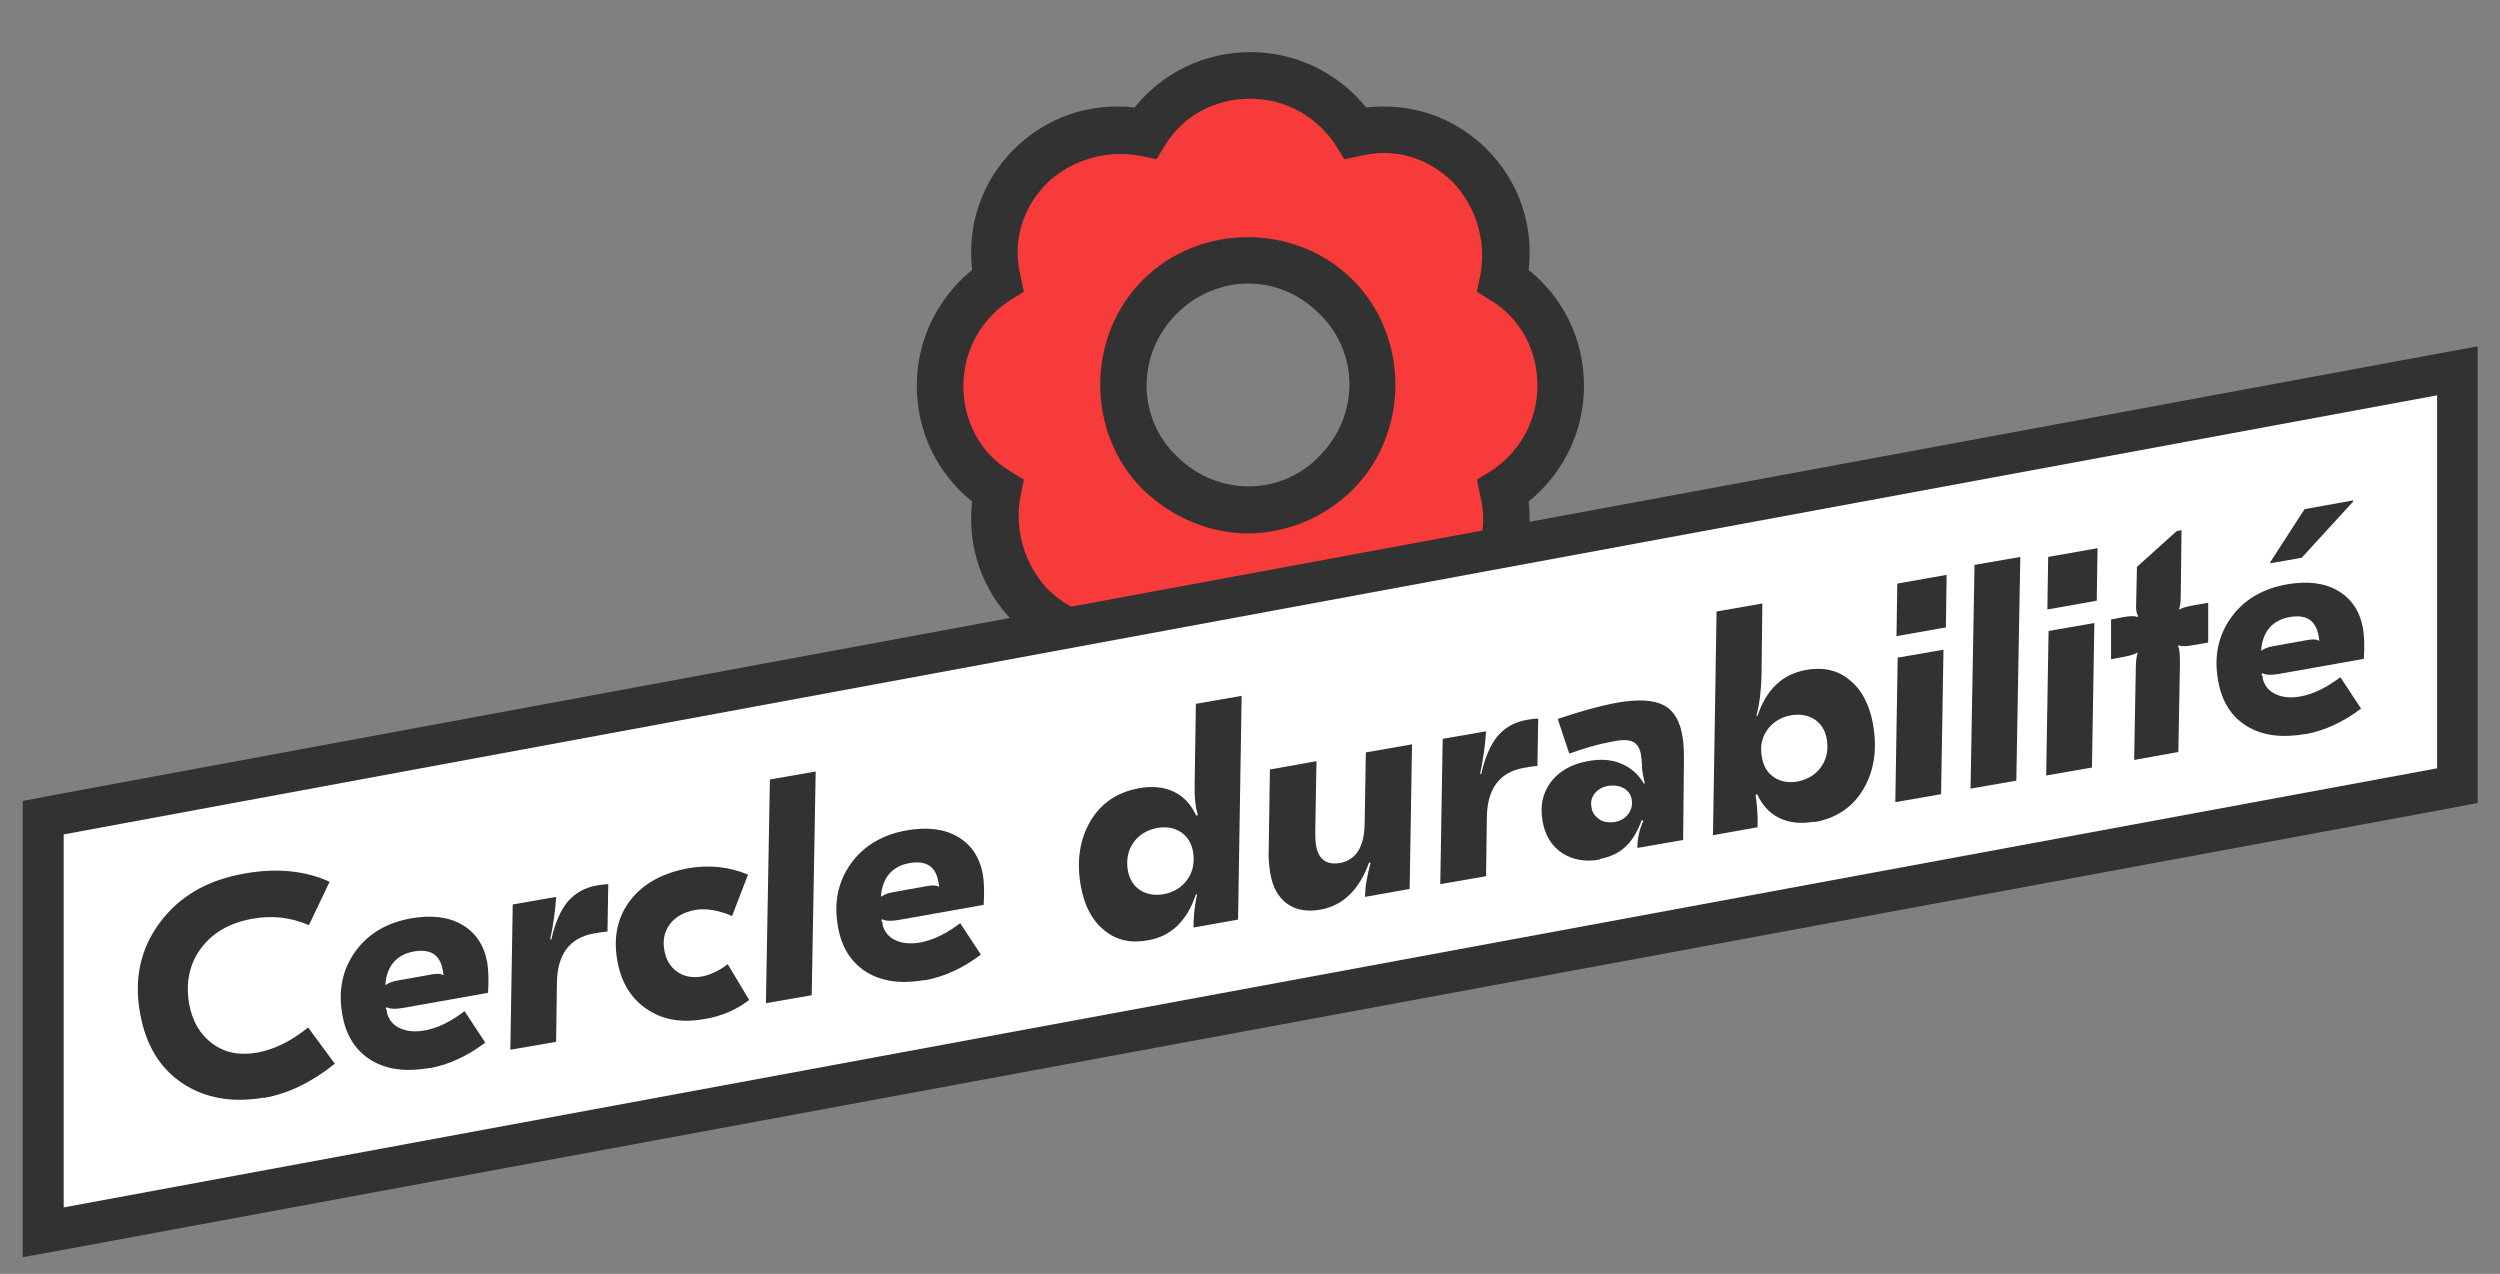 <?xml version="1.0" encoding="UTF-8"?>
<svg xmlns="http://www.w3.org/2000/svg" id="Ebene_1" data-name="Ebene 1" version="1.1" viewBox="0 0 628 320">
  <rect x="0" y="0" width="628" height="320" fill="#808080" stroke="none"/>
  <defs>
    <style>
      .cls-1 {
        fill: #323232;
      }

      .cls-1, .cls-2, .cls-3 {
        stroke-width: 0px;
      }

      .cls-2 {
        fill: #f73a3a;
        fill-rule: evenodd;
      }

      .cls-3 {
        fill: #fff;
      }
    </style>
  </defs>
  <g>
    <path class="cls-2" d="M250.5,70.3c-2.1-10.1.8-21.1,8.4-28.7,7.6-7.6,19-10.5,28.7-8.4,5.5-8.9,15.2-14.3,26.6-14.3s20.7,5.9,26.6,14.3c10.1-2.1,21.1.8,28.7,8.4,8,8,10.5,19,8.4,28.7,8.9,5.5,14.3,15.2,14.3,26.6s-5.9,20.7-14.3,26.6c2.1,10.1-.8,21.1-8.4,28.7-7.6,7.6-19,10.5-28.7,8.4-5.5,8.9-15.2,14.3-26.6,14.3s-20.7-5.9-26.6-14.3c-10.1,2.1-21.1-.8-28.7-8.4-8-8-10.5-19-8.4-28.7-8.9-5.5-14.3-15.2-14.3-26.6s5.9-20.7,14.3-26.6ZM291.8,118.8c12.2,12.2,32,12.2,44.3,0,12.2-12.2,12.2-32,0-44.3-12.2-12.2-32-12.2-44.3,0-12.2,12.2-12.2,32,0,44.3Z"></path>
    <path class="cls-1" d="M314.1,180.7c-11.4,0-21.9-5.1-29.1-13.9-11.4,1.3-22.3-2.5-30.3-10.5s-11.8-19-10.5-30.3c-8.9-7.2-13.9-17.7-13.9-29.1s5.1-21.9,13.9-29.1c-1.3-11.4,2.5-22.3,10.5-30.3,8-8,19-11.8,30.3-10.5,7.2-8.9,17.7-13.9,29.1-13.9s21.9,5.1,29.1,13.9c11.4-1.3,22.3,2.5,30.3,10.5s11.8,19,10.5,30.3c8.9,7.2,13.9,17.7,13.9,29.1s-5.1,21.9-13.9,29.1c1.3,11.4-2.5,22.3-10.5,30.3-8,8-19.4,11.8-30.3,10.5-7.2,8.9-17.7,13.9-29.1,13.9ZM290.5,153.8l2.1,3.4c4.6,7.2,12.6,11.8,21.5,11.8s16.9-4.2,21.5-11.8l2.1-3.4,3.8.8c8.4,1.7,17.3-.8,23.6-6.7,6.3-6.3,8.9-14.8,6.7-23.6l-.8-3.8,3.4-2.1c7.2-4.6,11.8-12.6,11.8-21.5s-4.2-16.9-11.8-21.5l-3.4-2.1.8-3.8c1.7-8.4-.8-17.3-6.7-23.6-6.3-6.3-14.8-8.9-23.6-6.7l-3.8.8-2.1-3.4c-4.6-7.2-12.6-11.8-21.5-11.8s-16.9,4.2-21.5,11.8l-2.1,3.4-3.8-.8c-8.4-1.7-17.3.8-23.6,6.7-6.3,6.3-8.9,14.8-6.7,23.6l.8,3.8-3.4,2.1c-7.2,4.6-11.8,12.6-11.8,21.5s4.2,16.9,11.8,21.5l3.4,2.1-.8,3.8c-1.7,8.4.8,17.3,6.7,23.6,6.3,6.3,14.8,8.9,23.6,6.7l3.8-.8ZM313.7,134c-9.7,0-19-3.8-26.6-11-14.3-14.3-14.3-38.4,0-52.7,14.3-14.3,38.4-14.3,52.7,0,14.3,14.3,14.3,38.4,0,52.7-7.2,7.2-16.9,11-26.6,11h.4ZM313.7,71.2c-6.3,0-13.1,2.5-18.1,7.6-10.1,10.1-10.1,26.1,0,35.8,10.1,10.1,26.1,10.1,35.8,0,10.1-10.1,10.1-26.1,0-35.8-5.1-5.1-11.4-7.6-18.1-7.6h.4Z"></path>
  </g>
  <g>
    <polygon class="cls-3" points="10.9 205.4 617.3 93.1 617.3 197.3 10.9 309.5 10.9 205.4"></polygon>
    <path class="cls-1" d="M612.2,99.3v93.7L16,303.3v-93.7l596.2-110.3M622.5,87l-12.1,2.2L14.1,199.6l-8.4,1.6v114.6l12.1-2.2,596.2-110.3,8.4-1.6v-114.6h0Z"></path>
  </g>
  <g>
    <path class="cls-1" d="M66.4,275.7c-8,1.4-14.9.2-20.6-3.6-5.7-3.8-9.2-9.7-10.6-17.5-1.6-8.7.1-16.4,5-22.9,4.9-6.6,12-10.7,21.4-12.3,8-1.4,15-.7,21.2,2.1l-5.2,10.9c-4.6-2-9.3-2.5-14.2-1.6-5.7,1-10,3.5-12.9,7.4-2.9,3.9-3.9,8.6-3,13.9.8,4.5,2.8,7.8,5.9,10.1,3.2,2.3,6.9,3,11.3,2.2,4.3-.8,8.5-2.9,12.7-6.3l6.7,9.1c-5.7,4.6-11.6,7.5-17.8,8.6Z"></path>
    <path class="cls-1" d="M107.8,268.3c-5.8,1-10.7.4-14.6-2-3.9-2.4-6.3-6.2-7.2-11.4-1.1-6,0-11.3,3.2-15.8,3.2-4.5,7.9-7.3,14-8.4,5.2-.9,9.5-.4,12.9,1.6,3.4,2,5.5,5.1,6.3,9.5.3,1.9.4,4.5.2,7.6l-21.4,3.8c-1.8.3-3.2.3-4.1-.2l-.2.3.3.6v.5c.5,1.8,1.5,3.1,3.3,3.9,1.7.8,3.9,1,6.4.5,3.1-.6,6.4-2.2,9.8-4.8l5.2,7.9c-4.5,3.4-9.1,5.5-13.8,6.4ZM96.8,247.6c.4-.5,1.4-1,3.1-1.3l8.4-1.5c1.5-.3,2.5-.2,3.1.2v-.2c0-.2-.1-.6-.2-1.2-.7-3.8-3.1-5.3-7.2-4.6-4.4.8-6.8,3.6-7.2,8.3l.2.2Z"></path>
    <path class="cls-1" d="M128.2,263.5l.6-36.3,10.9-1.9c-.2,3.4-.7,7-1.5,10.7h.3c.9-4.1,2.3-7.3,4.1-9.5,1.9-2.2,4.4-3.6,7.5-4.1,1.2-.2,2.1-.3,2.7-.3l-.2,11.9c-1.2.1-2.4.3-3.5.5-6,1.1-9.1,5.2-9.2,12.4l-.2,14.8-11.5,2Z"></path>
    <path class="cls-1" d="M176.8,256c-5.6,1-10.3.2-14.3-2.5-3.9-2.6-6.4-6.6-7.4-12-1.1-6,0-11.1,3.2-15.3,3.2-4.2,8.1-6.9,14.6-8.1,5.2-.9,10.2-.4,15,1.6l-4,10.4c-3.5-1.5-6.7-2-9.4-1.5-2.7.5-4.8,1.7-6.2,3.5-1.4,1.9-1.9,4.1-1.4,6.7.4,2.3,1.5,4.1,3.2,5.3,1.7,1.2,3.8,1.6,6.2,1.2,2.1-.4,4.3-1.4,6.5-3.1l5.4,9c-3.3,2.5-7,4.1-11.3,4.8Z"></path>
    <path class="cls-1" d="M204.9,193.8l-1,56.2-11.5,2,1-56.2,11.5-2Z"></path>
    <path class="cls-1" d="M232.3,246.2c-5.8,1-10.7.4-14.6-2-3.9-2.4-6.3-6.2-7.2-11.4-1.1-6,0-11.3,3.2-15.8,3.2-4.5,7.9-7.3,14-8.4,5.2-.9,9.5-.4,12.9,1.6,3.4,2,5.5,5.1,6.3,9.5.3,1.9.4,4.5.2,7.6l-21.4,3.8c-1.8.3-3.2.3-4.1-.2l-.2.3.3.6v.5c.5,1.8,1.5,3.1,3.3,3.9,1.7.8,3.9,1,6.4.5,3.1-.6,6.4-2.2,9.8-4.8l5.2,7.9c-4.5,3.4-9.1,5.5-13.8,6.4ZM221.3,225.4c.4-.5,1.4-1,3.1-1.3l8.4-1.5c1.5-.3,2.5-.2,3.1.2v-.2c0-.2-.1-.6-.2-1.2-.7-3.8-3.1-5.3-7.2-4.6-4.4.8-6.8,3.6-7.2,8.3l.2.2Z"></path>
    <path class="cls-1" d="M288.4,236.2c-4.3.8-8,0-11-2.5-3-2.4-5-6.1-5.9-11.1-1.1-6.3-.3-11.7,2.4-16.3,2.7-4.6,6.8-7.3,12.2-8.3,3.4-.6,6.3-.3,8.8.9,2.5,1.2,4.3,3.2,5.6,6l.4-.2c-.6-1.9-.9-4.5-.8-8l.3-19.9,11.5-2-.9,56.2-11.2,2c0-2.8.3-5.6.9-8.3h-.3c-2.2,6.6-6.2,10.5-12,11.5ZM292.4,224.6c2.5-.5,4.5-1.7,5.9-3.7,1.4-2,1.8-4.3,1.4-6.9-.4-2.2-1.4-3.9-3.1-5-1.7-1.1-3.7-1.4-6-1-2.5.5-4.5,1.7-5.9,3.7-1.4,2-1.8,4.3-1.4,6.9.4,2.2,1.4,3.9,3.1,5s3.7,1.4,6,1Z"></path>
    <path class="cls-1" d="M354.7,187l-.6,36.3-11.2,2c0-2.4.5-5.3,1.4-8.6h-.4c-2.5,6.9-6.6,10.8-12.2,11.8-3.4.6-6.2.1-8.4-1.5-2.2-1.6-3.6-4.1-4.2-7.6-.3-1.7-.5-3.7-.4-6l.3-20.1,11.7-2.1-.3,17.4c0,1.5,0,2.7.2,3.8.6,3.5,2.6,4.9,5.9,4.4,4.1-.7,6.2-4,6.3-9.9l.3-17.9,11.5-2Z"></path>
    <path class="cls-1" d="M361.8,221.9l.6-36.3,10.9-1.9c-.2,3.4-.7,7-1.5,10.7h.3c.9-4.1,2.3-7.3,4.1-9.5,1.9-2.2,4.4-3.6,7.5-4.1,1.2-.2,2.1-.3,2.7-.3l-.2,11.9c-1.2.1-2.4.3-3.5.5-6,1.1-9.1,5.2-9.2,12.4l-.2,14.8-11.5,2Z"></path>
    <path class="cls-1" d="M402,215.9c-3.7.7-6.9.1-9.6-1.6-2.6-1.8-4.3-4.4-4.9-8-.7-3.8,0-7.1,2.1-9.9,2.1-2.7,5.2-4.5,9.3-5.2,3.1-.6,5.9-.4,8.3.6s4.3,2.6,5.7,5h.3c-.4-1.6-.6-2.7-.7-3.4,0-1.8-.2-3.1-.3-3.9-.3-1.6-1-2.7-2.1-3.2-1.1-.5-2.8-.5-5.2,0-3.3.6-6.8,1.6-10.7,3l-2.9-8.7c5.6-1.9,10.6-3.3,15-4.1,5.2-.9,9.1-.7,11.7.7,2.6,1.4,4.1,4.1,4.7,8.2.2,1.2.3,3.1.3,5.8l-.2,19.8-11.5,2c0-2.3.5-4.6,1.5-6.8l-.4-.2c-1.1,3-2.5,5.3-4.2,6.8-1.6,1.5-3.8,2.5-6.4,3ZM401.8,205.9c1.1.6,2.4.8,3.8.6,1.5-.3,2.6-.9,3.4-2,.8-1.1,1.1-2.2.9-3.6-.2-1.3-.9-2.2-2-2.9-1.1-.6-2.4-.8-3.9-.6-1.5.3-2.6.9-3.4,1.9-.8,1-1.1,2.2-.8,3.6.2,1.3.9,2.2,2,2.9Z"></path>
    <path class="cls-1" d="M455.8,206.4c-3.4.6-6.3.3-8.8-.9s-4.3-3.2-5.6-6l-.4.2c.4,2.7.6,5.4.5,8.1l-11.2,2,.9-56.2,11.5-2-.2,17.7c-.1,4.5-.6,8-1.3,10.5h.3c2.2-6.6,6.2-10.4,12.1-11.5,4.3-.8,8,0,11,2.5,3,2.4,5,6.1,5.9,11.1,1.1,6.3.3,11.7-2.4,16.3-2.7,4.6-6.8,7.3-12.2,8.3ZM451.6,196.3c2.5-.5,4.5-1.7,5.9-3.7,1.4-2,1.8-4.3,1.4-6.9-.4-2.2-1.4-3.9-3.1-5-1.7-1.1-3.7-1.4-6-1-2.5.5-4.5,1.7-5.9,3.7-1.4,2-1.8,4.3-1.3,6.9.4,2.2,1.4,3.9,3.1,5,1.7,1.1,3.7,1.4,6,1Z"></path>
    <path class="cls-1" d="M488.2,163.2l-.6,36.3-11.5,2,.6-36.3,11.5-2ZM476.4,159.8l.2-13.2,12.4-2.2-.2,13.2-12.4,2.2Z"></path>
    <path class="cls-1" d="M507.5,139.9l-1,56.2-11.5,2,1-56.2,11.5-2Z"></path>
    <path class="cls-1" d="M526.1,156.5l-.6,36.3-11.5,2,.6-36.3,11.5-2ZM514.3,153.1l.2-13.2,12.4-2.2-.2,13.2-12.4,2.2Z"></path>
    <path class="cls-1" d="M548,133.2l-.2,16.7c0,1.6-.2,2.7-.5,3.2h.1c.6-.3,1.7-.7,3.4-1l3.9-.7v10s-4,.7-4,.7c-1.7.3-2.8.3-3.4,0l-.2.2c.4.6.5,2,.5,4.4l-.4,22.2-11.1,2,.4-22.3c0-2.4.2-3.9.5-4.6h-.2c-.5.3-1.6.7-3.3,1l-3.2.6v-10s3.2-.6,3.2-.6c1.7-.3,2.8-.3,3.4,0l.2-.2c-.4-.7-.6-1.7-.5-3l.2-9.4,10-9,1.1-.2Z"></path>
    <path class="cls-1" d="M579,184.4c-5.8,1-10.7.4-14.6-2-3.9-2.4-6.3-6.2-7.2-11.4-1.1-6,0-11.3,3.2-15.8,3.2-4.5,7.9-7.3,14-8.4,5.2-.9,9.5-.4,12.9,1.6,3.4,2,5.5,5.1,6.3,9.5.3,1.9.4,4.5.2,7.6l-21.4,3.8c-1.8.3-3.2.3-4.1-.2l-.2.3.3.6v.5c.5,1.8,1.5,3.1,3.3,3.9,1.7.8,3.9,1,6.4.5,3.1-.6,6.4-2.2,9.8-4.8l5.2,7.9c-4.5,3.4-9.1,5.5-13.8,6.4ZM568,163.6c.4-.5,1.4-1,3.1-1.3l8.4-1.5c1.5-.3,2.5-.2,3.1.2v-.2c0-.2-.1-.6-.2-1.2-.7-3.8-3.1-5.3-7.2-4.6-4.4.8-6.8,3.6-7.2,8.3l.2.2ZM591.1,125.7v.3c0,0-12.9,14.1-12.9,14.1l-7.9,1.4v-.3c0,0,8.6-13.3,8.6-13.3l12.2-2.2Z"></path>
  </g>
</svg>
